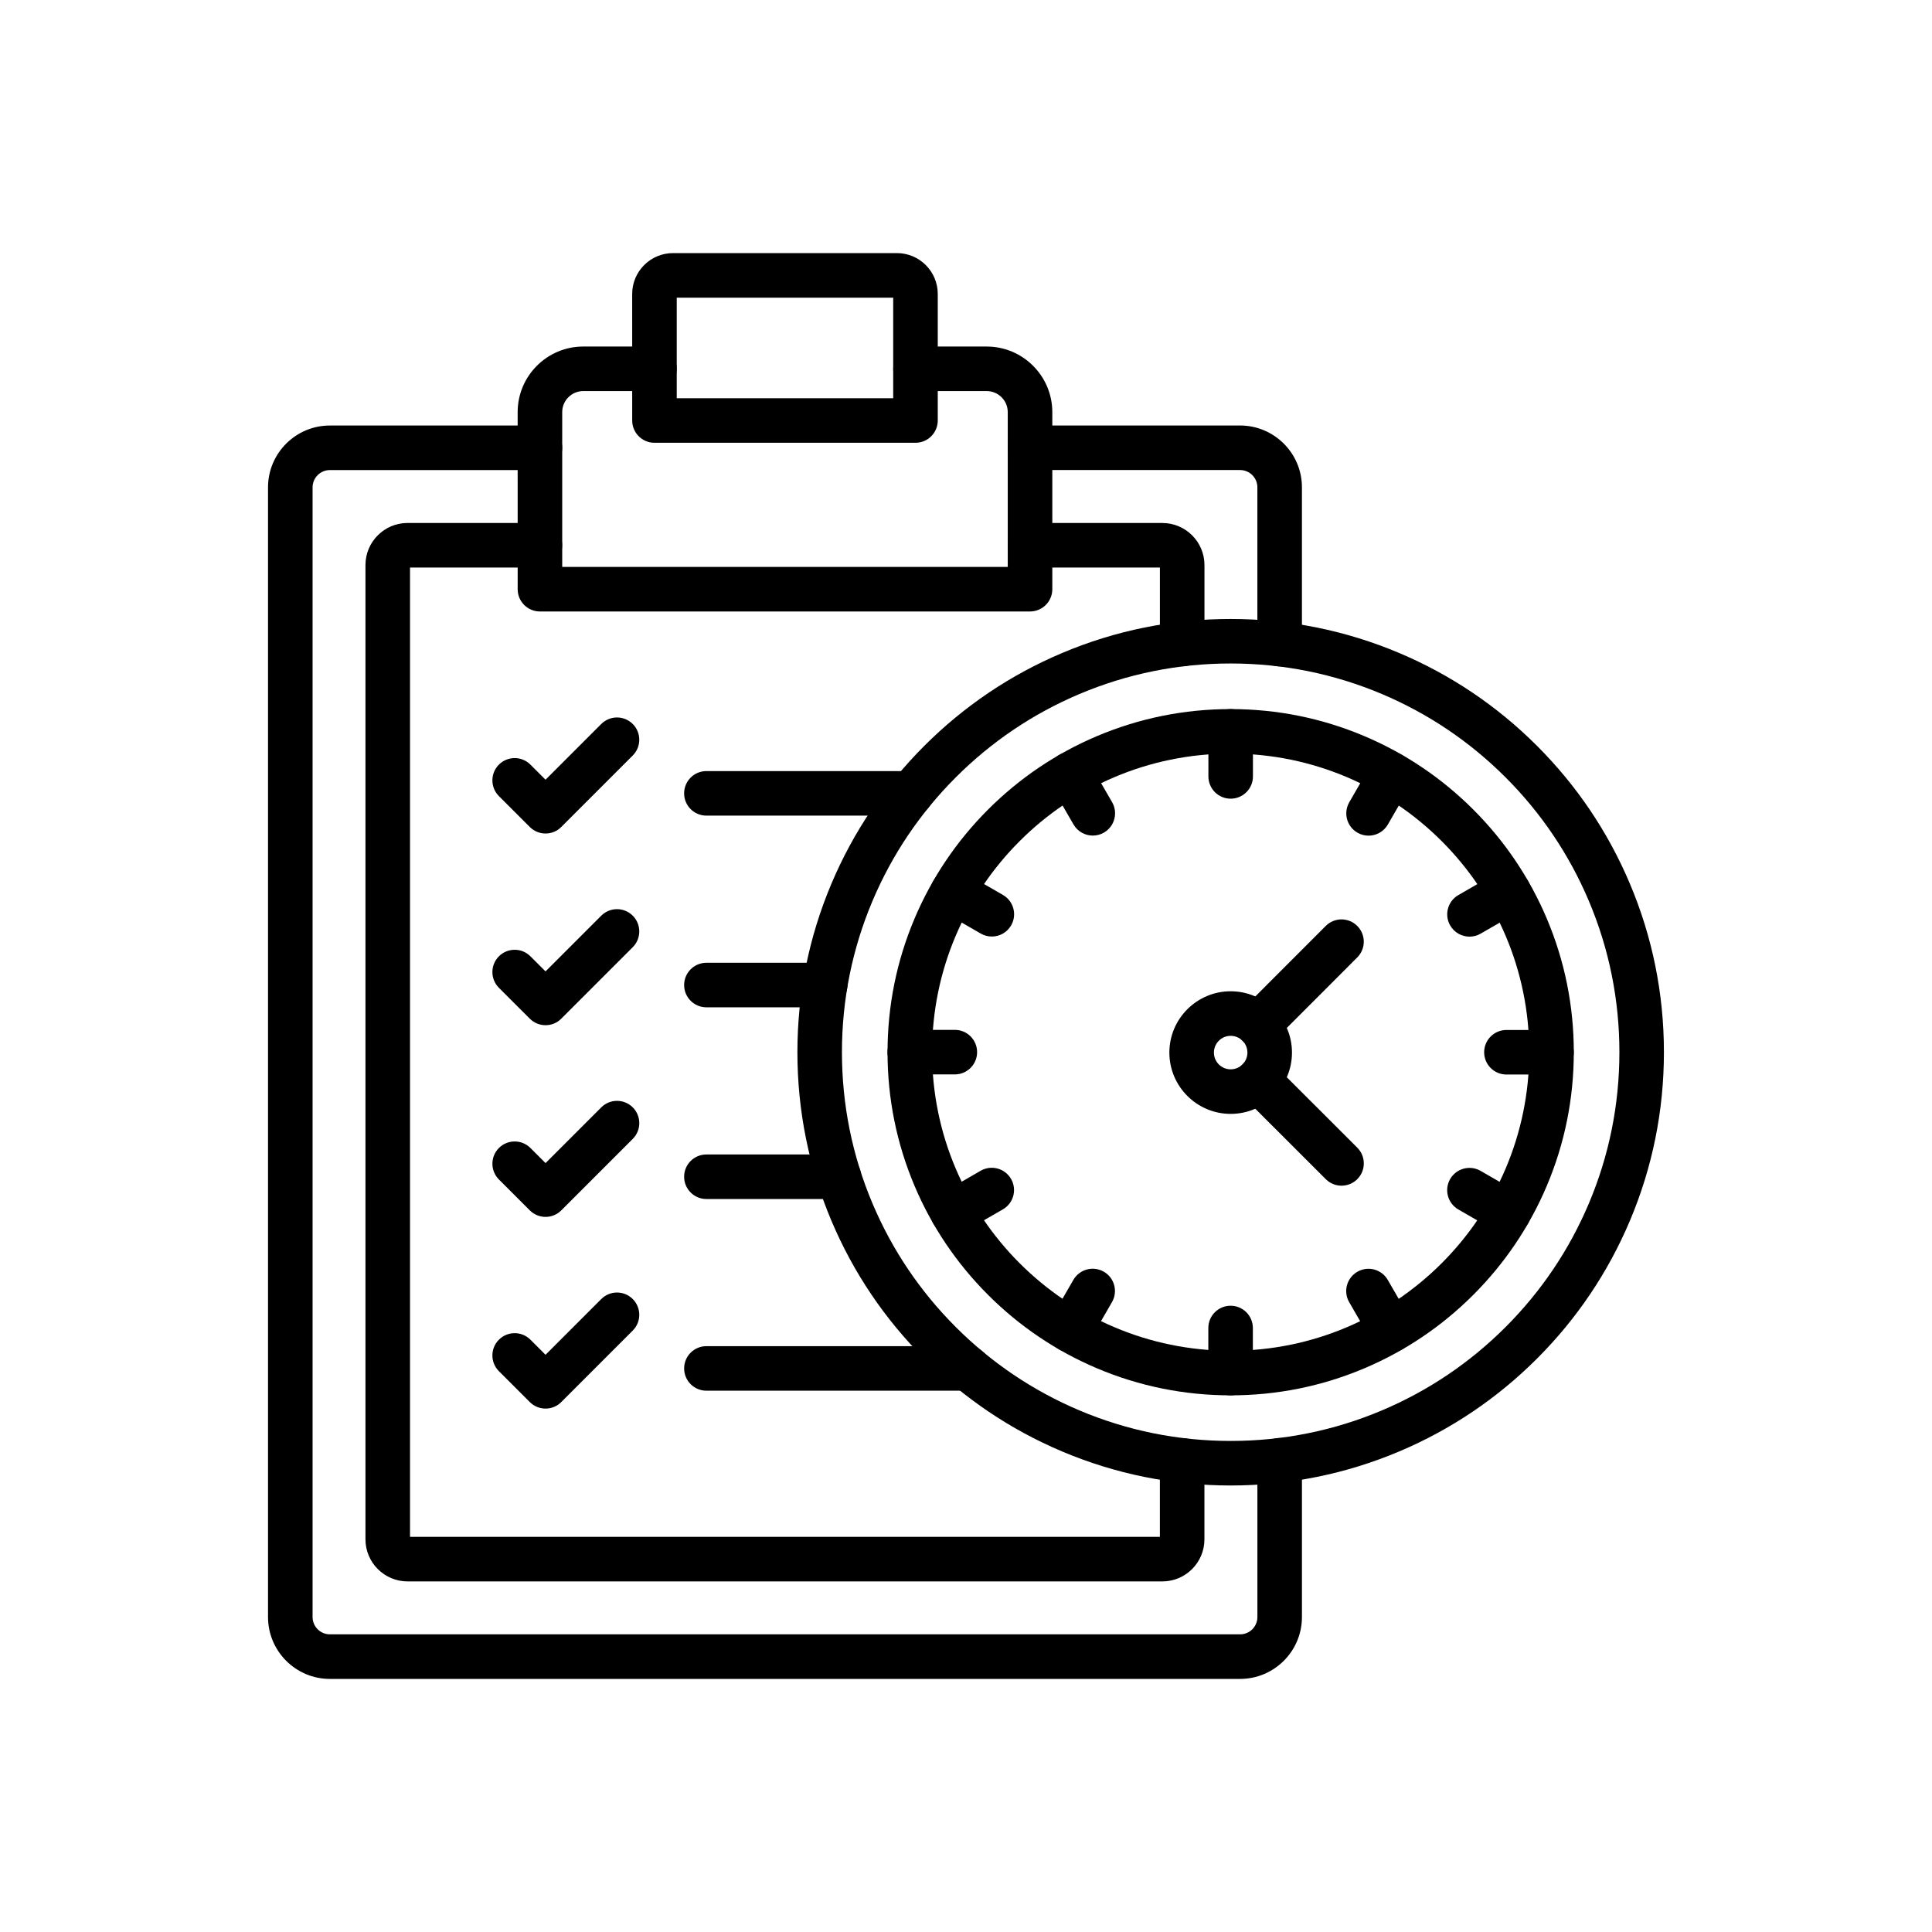 <?xml version="1.0" encoding="UTF-8"?>
<!-- Uploaded to: SVG Repo, www.svgrepo.com, Generator: SVG Repo Mixer Tools -->
<svg fill="#000000" width="800px" height="800px" version="1.1" viewBox="144 144 512 512" xmlns="http://www.w3.org/2000/svg">
 <g>
  <path d="m452.04 563.09h-200.04c-6.148 0-11.148-5-11.148-11.148v-258.2c0-6.148 5-11.148 11.148-11.148h35.082c3.262 0 5.902 2.641 5.902 5.902 0 3.262-2.641 5.902-5.902 5.902l-34.422 0.004v256.88h198.72v-20.27c0-3.262 2.641-5.902 5.902-5.902 3.262 0 5.902 2.641 5.902 5.902v20.93c0.004 6.144-5 11.148-11.148 11.148z"/>
  <path d="m457.29 320.58c-3.262 0-5.902-2.641-5.902-5.902v-20.273h-34.422c-3.262 0-5.902-2.641-5.902-5.902s2.641-5.902 5.902-5.902h35.082c6.148 0 11.148 5 11.148 11.148v20.934c-0.004 3.254-2.644 5.898-5.906 5.898zm-5.246-26.176h0.004z"/>
  <path d="m416.96 306.05h-129.87c-3.262 0-5.902-2.641-5.902-5.902l-0.004-46.926c0-9.586 7.797-17.387 17.387-17.387h18.871c3.262 0 5.902 2.641 5.902 5.902s-2.641 5.902-5.902 5.902h-18.871c-3.074 0-5.578 2.5-5.578 5.578v41.02h118.07v-41.016c0-3.074-2.5-5.578-5.578-5.578h-18.871c-3.262 0-5.902-2.641-5.902-5.902s2.641-5.902 5.902-5.902h18.871c9.586 0 17.387 7.797 17.387 17.387v46.926c0 3.254-2.644 5.898-5.906 5.898z"/>
  <path d="m472.64 588.93h-241.22c-9.039 0-16.391-7.352-16.391-16.391v-299.38c0-9.039 7.352-16.391 16.391-16.391h55.672c3.262 0 5.902 2.641 5.902 5.902 0 3.262-2.641 5.902-5.902 5.902h-55.672c-2.527 0-4.582 2.055-4.582 4.582v299.38c0 2.527 2.055 4.582 4.582 4.582h241.22c2.527 0 4.582-2.055 4.582-4.582v-41.535c0-3.262 2.641-5.902 5.902-5.902 3.262 0 5.902 2.641 5.902 5.902v41.535c0.004 9.043-7.352 16.395-16.387 16.395z"/>
  <path d="m483.12 320.59c-3.262 0-5.902-2.641-5.902-5.902v-41.539c0-2.527-2.055-4.582-4.582-4.582h-55.672c-3.262 0-5.902-2.641-5.902-5.902s2.641-5.902 5.902-5.902h55.672c9.039 0 16.391 7.352 16.391 16.391v41.535c0 3.258-2.644 5.902-5.906 5.902z"/>
  <path d="m386.61 261.34h-69.168c-3.262 0-5.902-2.641-5.902-5.902l-0.004-33.539c0-5.969 4.856-10.824 10.824-10.824h59.332c5.969 0 10.824 4.856 10.824 10.824v33.539c0 3.262-2.641 5.902-5.906 5.902zm-63.266-11.805h57.363v-26.652h-57.363z"/>
  <path d="m385.53 360.15h-54.328c-3.262 0-5.902-2.641-5.902-5.902s2.641-5.902 5.902-5.902h54.328c3.262 0 5.902 2.641 5.902 5.902 0 3.258-2.641 5.902-5.902 5.902z"/>
  <path d="m288.58 364.89c-1.512 0-3.019-0.574-4.176-1.73l-8.184-8.18c-2.305-2.305-2.309-6.043-0.004-8.348 2.305-2.305 6.043-2.309 8.348-0.004l4.008 4.004 14.766-14.766c2.305-2.305 6.043-2.305 8.348 0 2.305 2.305 2.305 6.043 0 8.348l-18.941 18.941c-1.141 1.16-2.652 1.734-4.164 1.734z"/>
  <path d="m362.67 410.95h-31.465c-3.262 0-5.902-2.641-5.902-5.902s2.641-5.902 5.902-5.902h31.465c3.262 0 5.902 2.641 5.902 5.902s-2.641 5.902-5.902 5.902z"/>
  <path d="m288.58 415.69c-1.512 0-3.019-0.574-4.176-1.73l-8.184-8.18c-2.305-2.305-2.309-6.043-0.004-8.348 2.305-2.305 6.043-2.309 8.348-0.004l4.008 4.004 14.766-14.766c2.305-2.305 6.043-2.305 8.348 0 2.305 2.305 2.305 6.043 0 8.348l-18.941 18.941c-1.141 1.16-2.652 1.734-4.164 1.734z"/>
  <path d="m366.32 461.75h-35.117c-3.262 0-5.902-2.641-5.902-5.902 0-3.262 2.641-5.902 5.902-5.902h35.117c3.262 0 5.902 2.641 5.902 5.902 0 3.262-2.644 5.902-5.902 5.902z"/>
  <path d="m288.58 466.49c-1.566 0-3.066-0.621-4.176-1.73l-8.184-8.184c-2.305-2.305-2.305-6.043 0-8.348 2.305-2.305 6.043-2.305 8.348 0l4.008 4.008 14.766-14.77c2.305-2.305 6.043-2.305 8.348 0 2.305 2.305 2.309 6.043 0 8.348l-18.941 18.945c-1.102 1.109-2.602 1.73-4.168 1.73z"/>
  <path d="m400.57 512.55h-69.363c-3.262 0-5.902-2.641-5.902-5.902 0-3.262 2.641-5.902 5.902-5.902h69.363c3.262 0 5.902 2.641 5.902 5.902 0.004 3.262-2.641 5.902-5.902 5.902z"/>
  <path d="m288.58 517.29c-1.512 0-3.019-0.574-4.176-1.73l-8.184-8.18c-2.305-2.305-2.309-6.043-0.004-8.348 2.305-2.305 6.043-2.309 8.348-0.004l4.008 4.004 14.766-14.77c2.305-2.305 6.043-2.309 8.348 0 2.305 2.305 2.309 6.043 0 8.348l-18.941 18.945c-1.141 1.16-2.652 1.734-4.164 1.734z"/>
  <path d="m470.14 537.67c-15.488 0-30.527-3.039-44.703-9.031-13.676-5.785-25.957-14.062-36.488-24.594-10.535-10.535-18.809-22.812-24.594-36.488-5.996-14.176-9.035-29.219-9.035-44.703s3.039-30.527 9.031-44.703c5.785-13.676 14.062-25.957 24.594-36.488 10.535-10.535 22.812-18.809 36.488-24.594 14.176-5.996 29.219-9.035 44.703-9.035s30.527 3.039 44.703 9.031c13.676 5.785 25.957 14.062 36.488 24.594 10.535 10.535 18.809 22.812 24.594 36.488 5.996 14.176 9.035 29.219 9.035 44.703 0 15.488-3.039 30.527-9.035 44.703-5.785 13.676-14.062 25.957-24.594 36.488-10.535 10.535-22.812 18.809-36.488 24.594-14.168 5.992-29.211 9.035-44.699 9.035zm0-217.84c-13.898 0-27.391 2.727-40.102 8.102-12.27 5.191-23.285 12.613-32.742 22.07-9.453 9.453-16.879 20.469-22.07 32.742-5.375 12.715-8.102 26.207-8.102 40.102 0 13.898 2.727 27.391 8.102 40.102 5.191 12.27 12.613 23.285 22.07 32.742 9.453 9.453 20.469 16.879 32.742 22.07 12.711 5.375 26.203 8.102 40.102 8.102 13.898 0 27.391-2.727 40.102-8.102 12.27-5.191 23.285-12.617 32.742-22.07 9.453-9.453 16.879-20.469 22.07-32.742 5.375-12.711 8.102-26.203 8.102-40.102 0-13.898-2.727-27.391-8.102-40.102-5.191-12.27-12.617-23.285-22.07-32.742-9.453-9.453-20.469-16.879-32.742-22.07-12.711-5.375-26.203-8.102-40.102-8.102z"/>
  <path d="m470.14 513.78c-12.273 0-24.184-2.406-35.398-7.148-10.828-4.582-20.555-11.137-28.902-19.484-8.348-8.348-14.906-18.074-19.484-28.902-4.742-11.215-7.148-23.125-7.148-35.398 0-12.277 2.406-24.184 7.148-35.398 4.582-10.828 11.137-20.555 19.484-28.902s18.074-14.906 28.902-19.484c11.215-4.742 23.125-7.148 35.398-7.148 12.277 0 24.184 2.406 35.398 7.148 10.828 4.582 20.555 11.137 28.902 19.484 8.348 8.348 14.906 18.074 19.484 28.902 4.742 11.215 7.148 23.125 7.148 35.398 0 12.277-2.406 24.184-7.148 35.398-4.582 10.828-11.137 20.555-19.484 28.902-8.348 8.348-18.074 14.906-28.902 19.484-11.215 4.742-23.125 7.148-35.398 7.148zm0-170.07c-43.629 0-79.129 35.496-79.129 79.129 0 43.629 35.496 79.129 79.129 79.129 43.629 0 79.129-35.496 79.129-79.129 0-43.629-35.496-79.129-79.129-79.129z"/>
  <path d="m470.14 355.66c-3.262 0-5.902-2.641-5.902-5.902v-11.941c0-3.262 2.641-5.902 5.902-5.902s5.902 2.641 5.902 5.902v11.941c0.004 3.258-2.641 5.902-5.902 5.902z"/>
  <path d="m433.61 365.44c-2.039 0-4.023-1.059-5.121-2.953l-5.973-10.344c-1.633-2.824-0.664-6.434 2.16-8.066s6.434-0.664 8.066 2.16l5.973 10.344c1.633 2.824 0.664 6.434-2.16 8.066-0.93 0.539-1.941 0.793-2.945 0.793z"/>
  <path d="m406.84 392.19c-1 0-2.016-0.254-2.945-0.793l-10.344-5.973c-2.824-1.633-3.789-5.242-2.16-8.062 1.633-2.824 5.242-3.789 8.062-2.16l10.344 5.973c2.824 1.633 3.789 5.242 2.16 8.062-1.09 1.895-3.078 2.953-5.117 2.953z"/>
  <path d="m397.04 428.73h-11.941c-3.262 0-5.902-2.641-5.902-5.902s2.641-5.902 5.902-5.902h11.941c3.258 0 5.902 2.641 5.902 5.902s-2.644 5.902-5.902 5.902z"/>
  <path d="m396.49 471.25c-2.039 0-4.023-1.059-5.121-2.953-1.633-2.824-0.66-6.434 2.164-8.062l10.344-5.969c2.824-1.633 6.434-0.66 8.062 2.164 1.633 2.824 0.66 6.434-2.164 8.062l-10.344 5.969c-0.926 0.535-1.941 0.789-2.941 0.789z"/>
  <path d="m427.59 502.38c-1 0-2.016-0.254-2.945-0.793-2.824-1.633-3.789-5.242-2.16-8.066l5.973-10.344c1.633-2.824 5.242-3.789 8.066-2.16 2.824 1.633 3.789 5.242 2.16 8.066l-5.973 10.344c-1.094 1.895-3.082 2.953-5.121 2.953z"/>
  <path d="m470.12 513.78c-3.262 0-5.902-2.641-5.902-5.902v-11.941c0-3.262 2.641-5.902 5.902-5.902 3.262 0 5.902 2.641 5.902 5.902v11.941c0 3.262-2.641 5.902-5.902 5.902z"/>
  <path d="m512.64 502.39c-2.043 0-4.023-1.059-5.121-2.953l-5.969-10.344c-1.633-2.824-0.66-6.434 2.164-8.062 2.824-1.633 6.434-0.66 8.062 2.164l5.969 10.344c1.633 2.824 0.66 6.434-2.164 8.062-0.922 0.539-1.941 0.789-2.941 0.789z"/>
  <path d="m543.76 471.28c-1 0-2.016-0.254-2.945-0.793l-10.344-5.969c-2.824-1.633-3.793-5.238-2.164-8.062 1.633-2.824 5.242-3.789 8.062-2.164l10.344 5.969c2.824 1.633 3.793 5.238 2.164 8.062-1.09 1.898-3.078 2.957-5.117 2.957z"/>
  <path d="m555.16 428.76h-11.941c-3.262 0-5.902-2.641-5.902-5.902s2.641-5.902 5.902-5.902h11.941c3.262 0 5.902 2.641 5.902 5.902s-2.641 5.902-5.902 5.902z"/>
  <path d="m533.44 392.22c-2.039 0-4.023-1.059-5.121-2.953-1.633-2.824-0.66-6.434 2.16-8.062l10.344-5.973c2.824-1.633 6.434-0.664 8.066 2.16 1.633 2.824 0.66 6.434-2.16 8.062l-10.344 5.973c-0.926 0.539-1.941 0.793-2.945 0.793z"/>
  <path d="m506.68 365.46c-1 0-2.016-0.254-2.945-0.793-2.824-1.633-3.793-5.238-2.164-8.062l5.969-10.344c1.633-2.824 5.242-3.793 8.062-2.164 2.824 1.633 3.793 5.238 2.164 8.062l-5.969 10.344c-1.094 1.898-3.078 2.957-5.117 2.957z"/>
  <path d="m470.14 439.19c-8.961 0-16.246-7.289-16.246-16.246 0-8.957 7.289-16.246 16.246-16.246s16.246 7.289 16.246 16.246c0 8.957-7.289 16.246-16.246 16.246zm0-20.684c-2.449 0-4.438 1.988-4.438 4.438 0 2.449 1.988 4.438 4.438 4.438s4.438-1.988 4.438-4.438c0-2.449-1.988-4.438-4.438-4.438z"/>
  <path d="m477.45 421.54c-1.512 0-3.019-0.574-4.172-1.727-2.309-2.305-2.309-6.043-0.004-8.348l22.062-22.082c2.305-2.309 6.043-2.309 8.348-0.004 2.309 2.305 2.309 6.043 0.004 8.348l-22.062 22.082c-1.152 1.152-2.664 1.73-4.176 1.73z"/>
  <path d="m499.52 458.22c-1.512 0-3.019-0.574-4.172-1.727l-22.082-22.062c-2.309-2.305-2.309-6.043-0.004-8.348 2.305-2.309 6.043-2.309 8.348-0.004l22.082 22.062c2.309 2.305 2.309 6.043 0.004 8.348-1.152 1.152-2.668 1.73-4.176 1.73z"/>
 </g>
</svg>